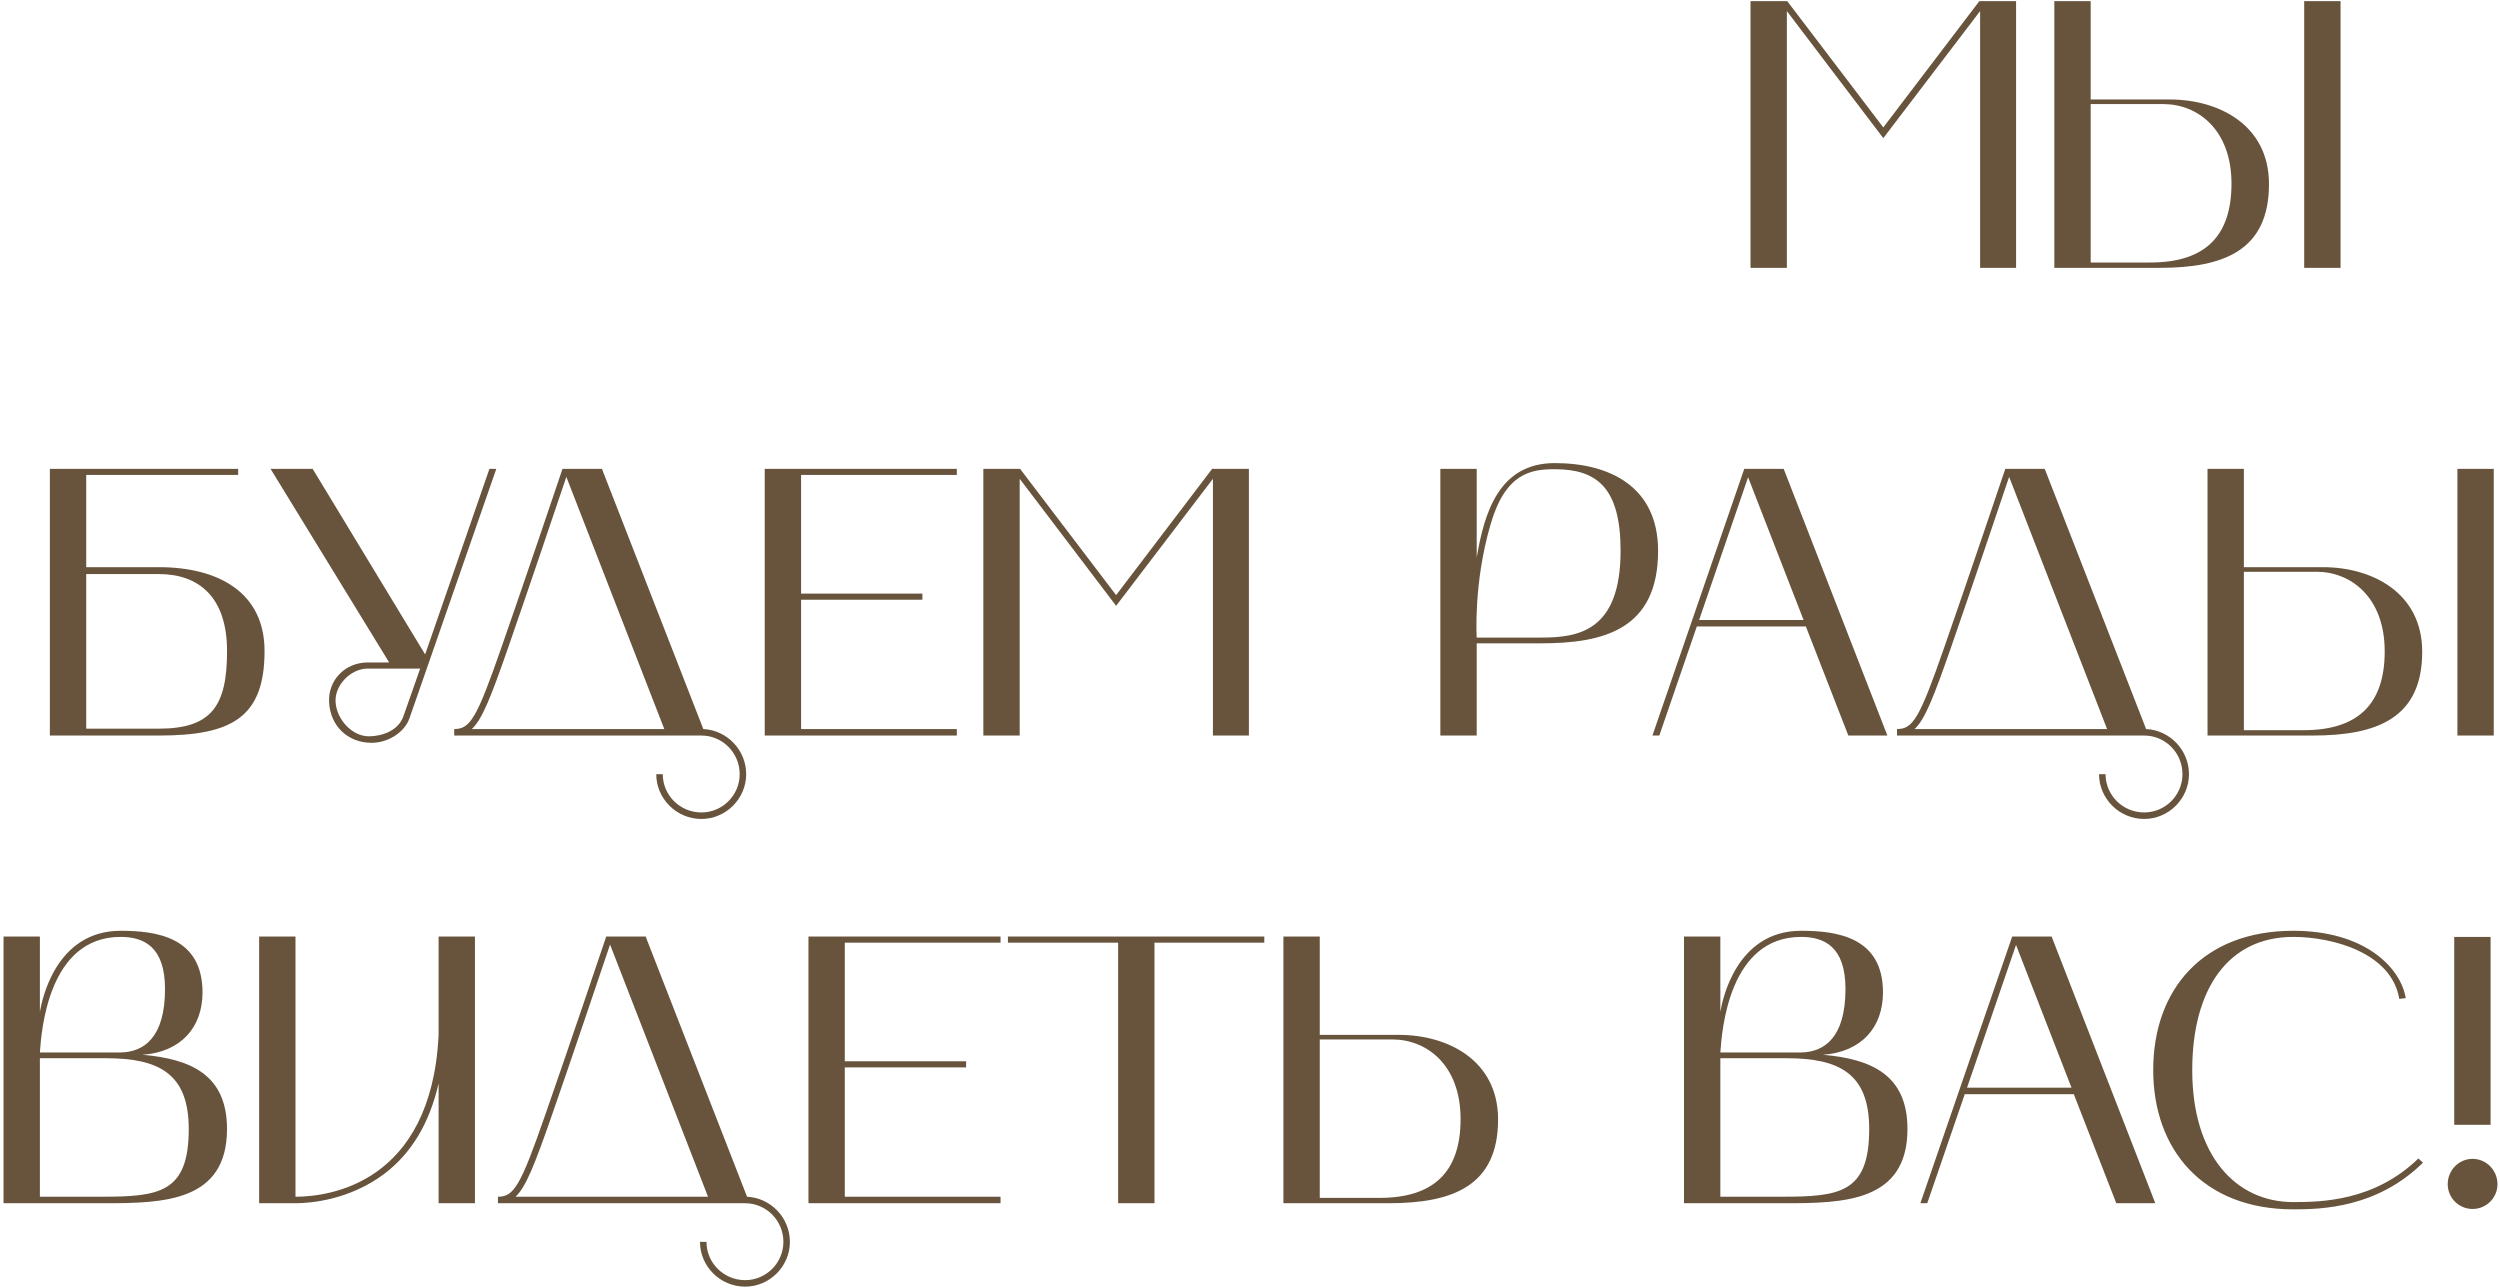 <?xml version="1.0" encoding="UTF-8"?> <svg xmlns="http://www.w3.org/2000/svg" width="588" height="303" viewBox="0 0 588 303" fill="none"><path d="M411.721 63V0.27H420.361L442.951 29.97L465.541 0.27H474.181V63H465.721V2.61L442.951 32.49L420.271 2.61V63H411.721ZM507.926 63H483.176V0.27H491.726V23.4H510.356C521.786 23.4 533.666 29.34 533.666 43.29C533.666 58.86 523.136 63 507.926 63ZM508.826 24.48H491.726V61.74H505.766C518.276 61.74 524.846 55.89 524.846 43.2C524.846 30.42 516.836 24.48 508.826 24.48ZM541.946 63V0.27H550.496V63H541.946ZM11.73 173V110.27H56.011V111.71H20.28V133.4H37.38C51.24 133.4 62.221 139.25 62.221 153.11C62.221 168.77 54.48 173 37.38 173H11.73ZM20.28 171.38H37.38C49.891 171.38 53.401 165.89 53.401 153.11C53.401 140.42 46.74 135.02 37.38 135.02H20.28V171.38ZM91.532 155.81L63.632 110.27H73.532L99.992 153.92C105.122 139.07 111.872 119.72 115.112 110.27H116.732C112.232 123.14 100.712 156.35 96.302 168.95C95.132 172.28 91.262 174.71 87.392 174.71C81.812 174.71 77.672 170.75 77.402 165.17C77.132 159.95 81.182 155.81 86.492 155.81H91.532ZM86.492 157.25C82.442 157.25 78.662 161.21 78.932 165.17C79.202 169.22 82.802 173.18 86.762 173.18C89.912 173.18 93.692 171.83 94.862 168.5C95.852 165.62 97.292 161.75 98.822 157.25H86.492ZM164.972 173H106.832V171.47C110.612 171.47 112.142 168.95 117.992 152.12C123.392 136.64 131.132 113.78 132.302 110.27H141.572L165.422 171.47C171.002 171.74 175.502 176.42 175.502 182.09C175.502 187.85 170.732 192.62 164.972 192.62C159.122 192.62 154.352 187.85 154.352 182.09H155.882C155.882 187.04 159.932 191.09 164.972 191.09C169.922 191.09 173.972 187.04 173.972 182.09C173.972 177.05 169.922 173 164.972 173ZM119.432 152.57C115.472 163.91 113.402 169.22 110.972 171.47H156.242L133.202 112.16C131.042 118.55 124.292 138.62 119.432 152.57ZM179.865 173V110.27H225.045V111.71H188.415V139.61H216.945V141.05H188.415V171.47H225.045V173H179.865ZM231.281 173V110.27H239.921L262.511 139.97L285.101 110.27H293.741V173H285.281V112.61L262.511 142.49L239.831 112.61V173H231.281ZM347.321 173H338.771V110.27H347.321V131.15C349.121 120.44 352.631 108.92 365.681 108.92C378.641 108.92 389.981 114.5 389.981 129.53C389.981 148.07 377.201 151.31 362.441 151.31H347.321V173ZM350.561 123.41C346.511 137.27 347.321 149.96 347.321 149.96H362.441C371.171 149.96 381.161 148.52 381.161 129.53C381.161 114.59 375.491 110.36 365.681 110.36C360.191 110.36 354.071 111.17 350.561 123.41ZM388.651 173L410.251 110.27H419.521L443.911 173H434.731L424.741 147.35H399.091L390.271 173H388.651ZM411.151 112.25L399.631 145.82H424.201L411.151 112.25ZM504.317 173H446.177V171.47C449.957 171.47 451.487 168.95 457.337 152.12C462.737 136.64 470.477 113.78 471.647 110.27H480.917L504.767 171.47C510.347 171.74 514.847 176.42 514.847 182.09C514.847 187.85 510.077 192.62 504.317 192.62C498.467 192.62 493.697 187.85 493.697 182.09H495.227C495.227 187.04 499.277 191.09 504.317 191.09C509.267 191.09 513.317 187.04 513.317 182.09C513.317 177.05 509.267 173 504.317 173ZM458.777 152.57C454.817 163.91 452.747 169.22 450.317 171.47H495.587L472.547 112.16C470.387 118.55 463.637 138.62 458.777 152.57ZM543.961 173H519.211V110.27H527.761V133.4H546.391C557.821 133.4 569.701 139.34 569.701 153.29C569.701 168.86 559.171 173 543.961 173ZM544.861 134.48H527.761V171.74H541.801C554.311 171.74 560.881 165.89 560.881 153.2C560.881 140.42 552.871 134.48 544.861 134.48ZM577.981 173V110.27H586.531V173H577.981ZM0.832 283V220.27H9.382V238C9.832 235.3 13.072 218.92 28.372 218.92C36.742 218.92 47.632 220.36 47.632 233.41C47.632 241.69 42.502 247.45 33.502 248.08C44.842 249.07 53.392 252.76 53.392 265.54C53.392 282.64 38.452 283 24.682 283C24.142 283 23.602 283 23.062 283H0.832ZM24.862 248.89H9.382V281.47H23.692C37.372 281.47 44.392 280.66 44.392 265.54C44.392 252.49 37.372 248.89 24.862 248.89ZM28.372 220.36C11.362 220.36 9.742 242.41 9.382 247.54H28.372C33.772 247.45 38.812 244.12 38.812 232.6C38.812 222.61 33.772 220.36 28.372 220.36ZM69.499 283H60.949V220.27H69.499V281.47C77.239 281.47 101.359 278.5 103.159 243.58V220.27H111.709V283H103.159V254.83C100.999 264.19 96.769 271.3 90.289 276.16C82.189 282.19 73.189 283 69.499 283ZM175.255 283H117.115V281.47C120.895 281.47 122.425 278.95 128.275 262.12C133.675 246.64 141.415 223.78 142.585 220.27H151.855L175.705 281.47C181.285 281.74 185.785 286.42 185.785 292.09C185.785 297.85 181.015 302.62 175.255 302.62C169.405 302.62 164.635 297.85 164.635 292.09H166.165C166.165 297.04 170.215 301.09 175.255 301.09C180.205 301.09 184.255 297.04 184.255 292.09C184.255 287.05 180.205 283 175.255 283ZM129.715 262.57C125.755 273.91 123.685 279.22 121.255 281.47H166.525L143.485 222.16C141.325 228.55 134.575 248.62 129.715 262.57ZM190.148 283V220.27H235.328V221.71H198.698V249.61H227.228V251.05H198.698V281.47H235.328V283H190.148ZM262.984 221.71H237.064V220.27H297.364V221.71H271.534V283H262.984V221.71ZM301.857 283V220.27H310.407V243.4H329.037C340.467 243.4 352.347 249.34 352.347 263.29C352.347 278.86 341.817 283 326.607 283H301.857ZM310.407 281.74H324.447C336.957 281.74 343.527 275.89 343.527 263.2C343.527 250.42 335.517 244.48 327.507 244.48H310.407V281.74ZM396.076 283V220.27H404.626V238C405.076 235.3 408.316 218.92 423.616 218.92C431.986 218.92 442.876 220.36 442.876 233.41C442.876 241.69 437.746 247.45 428.746 248.08C440.086 249.07 448.636 252.76 448.636 265.54C448.636 282.64 433.696 283 419.926 283C419.386 283 418.846 283 418.306 283H396.076ZM420.106 248.89H404.626V281.47H418.936C432.616 281.47 439.636 280.66 439.636 265.54C439.636 252.49 432.616 248.89 420.106 248.89ZM423.616 220.36C406.606 220.36 404.986 242.41 404.626 247.54H423.616C429.016 247.45 434.056 244.12 434.056 232.6C434.056 222.61 429.016 220.36 423.616 220.36ZM451.669 283L473.269 220.27H482.539L506.929 283H497.749L487.759 257.35H462.109L453.289 283H451.669ZM474.169 222.25L462.649 255.82H487.219L474.169 222.25ZM539.375 284.44C518.135 284.44 506.435 270.4 506.435 251.68C506.435 232.69 518.135 218.92 539.375 218.92C556.295 218.92 564.665 227.65 565.835 234.76L564.305 234.94C562.505 224.05 548.555 220.36 539.375 220.36C524.075 220.36 515.615 232.6 515.615 251.68C515.615 271.84 525.875 282.73 539.375 282.73C545.855 282.73 558.455 282.55 568.805 272.47L569.885 273.46C559.085 284.08 546.125 284.44 539.375 284.44ZM585.784 264.55H577.234V220.36H585.784V264.55ZM575.704 278.5C575.704 275.26 578.314 272.56 581.554 272.56C584.794 272.56 587.404 275.26 587.404 278.5C587.404 281.74 584.794 284.35 581.554 284.35C578.314 284.35 575.704 281.74 575.704 278.5Z" fill="#68543C"></path></svg> 